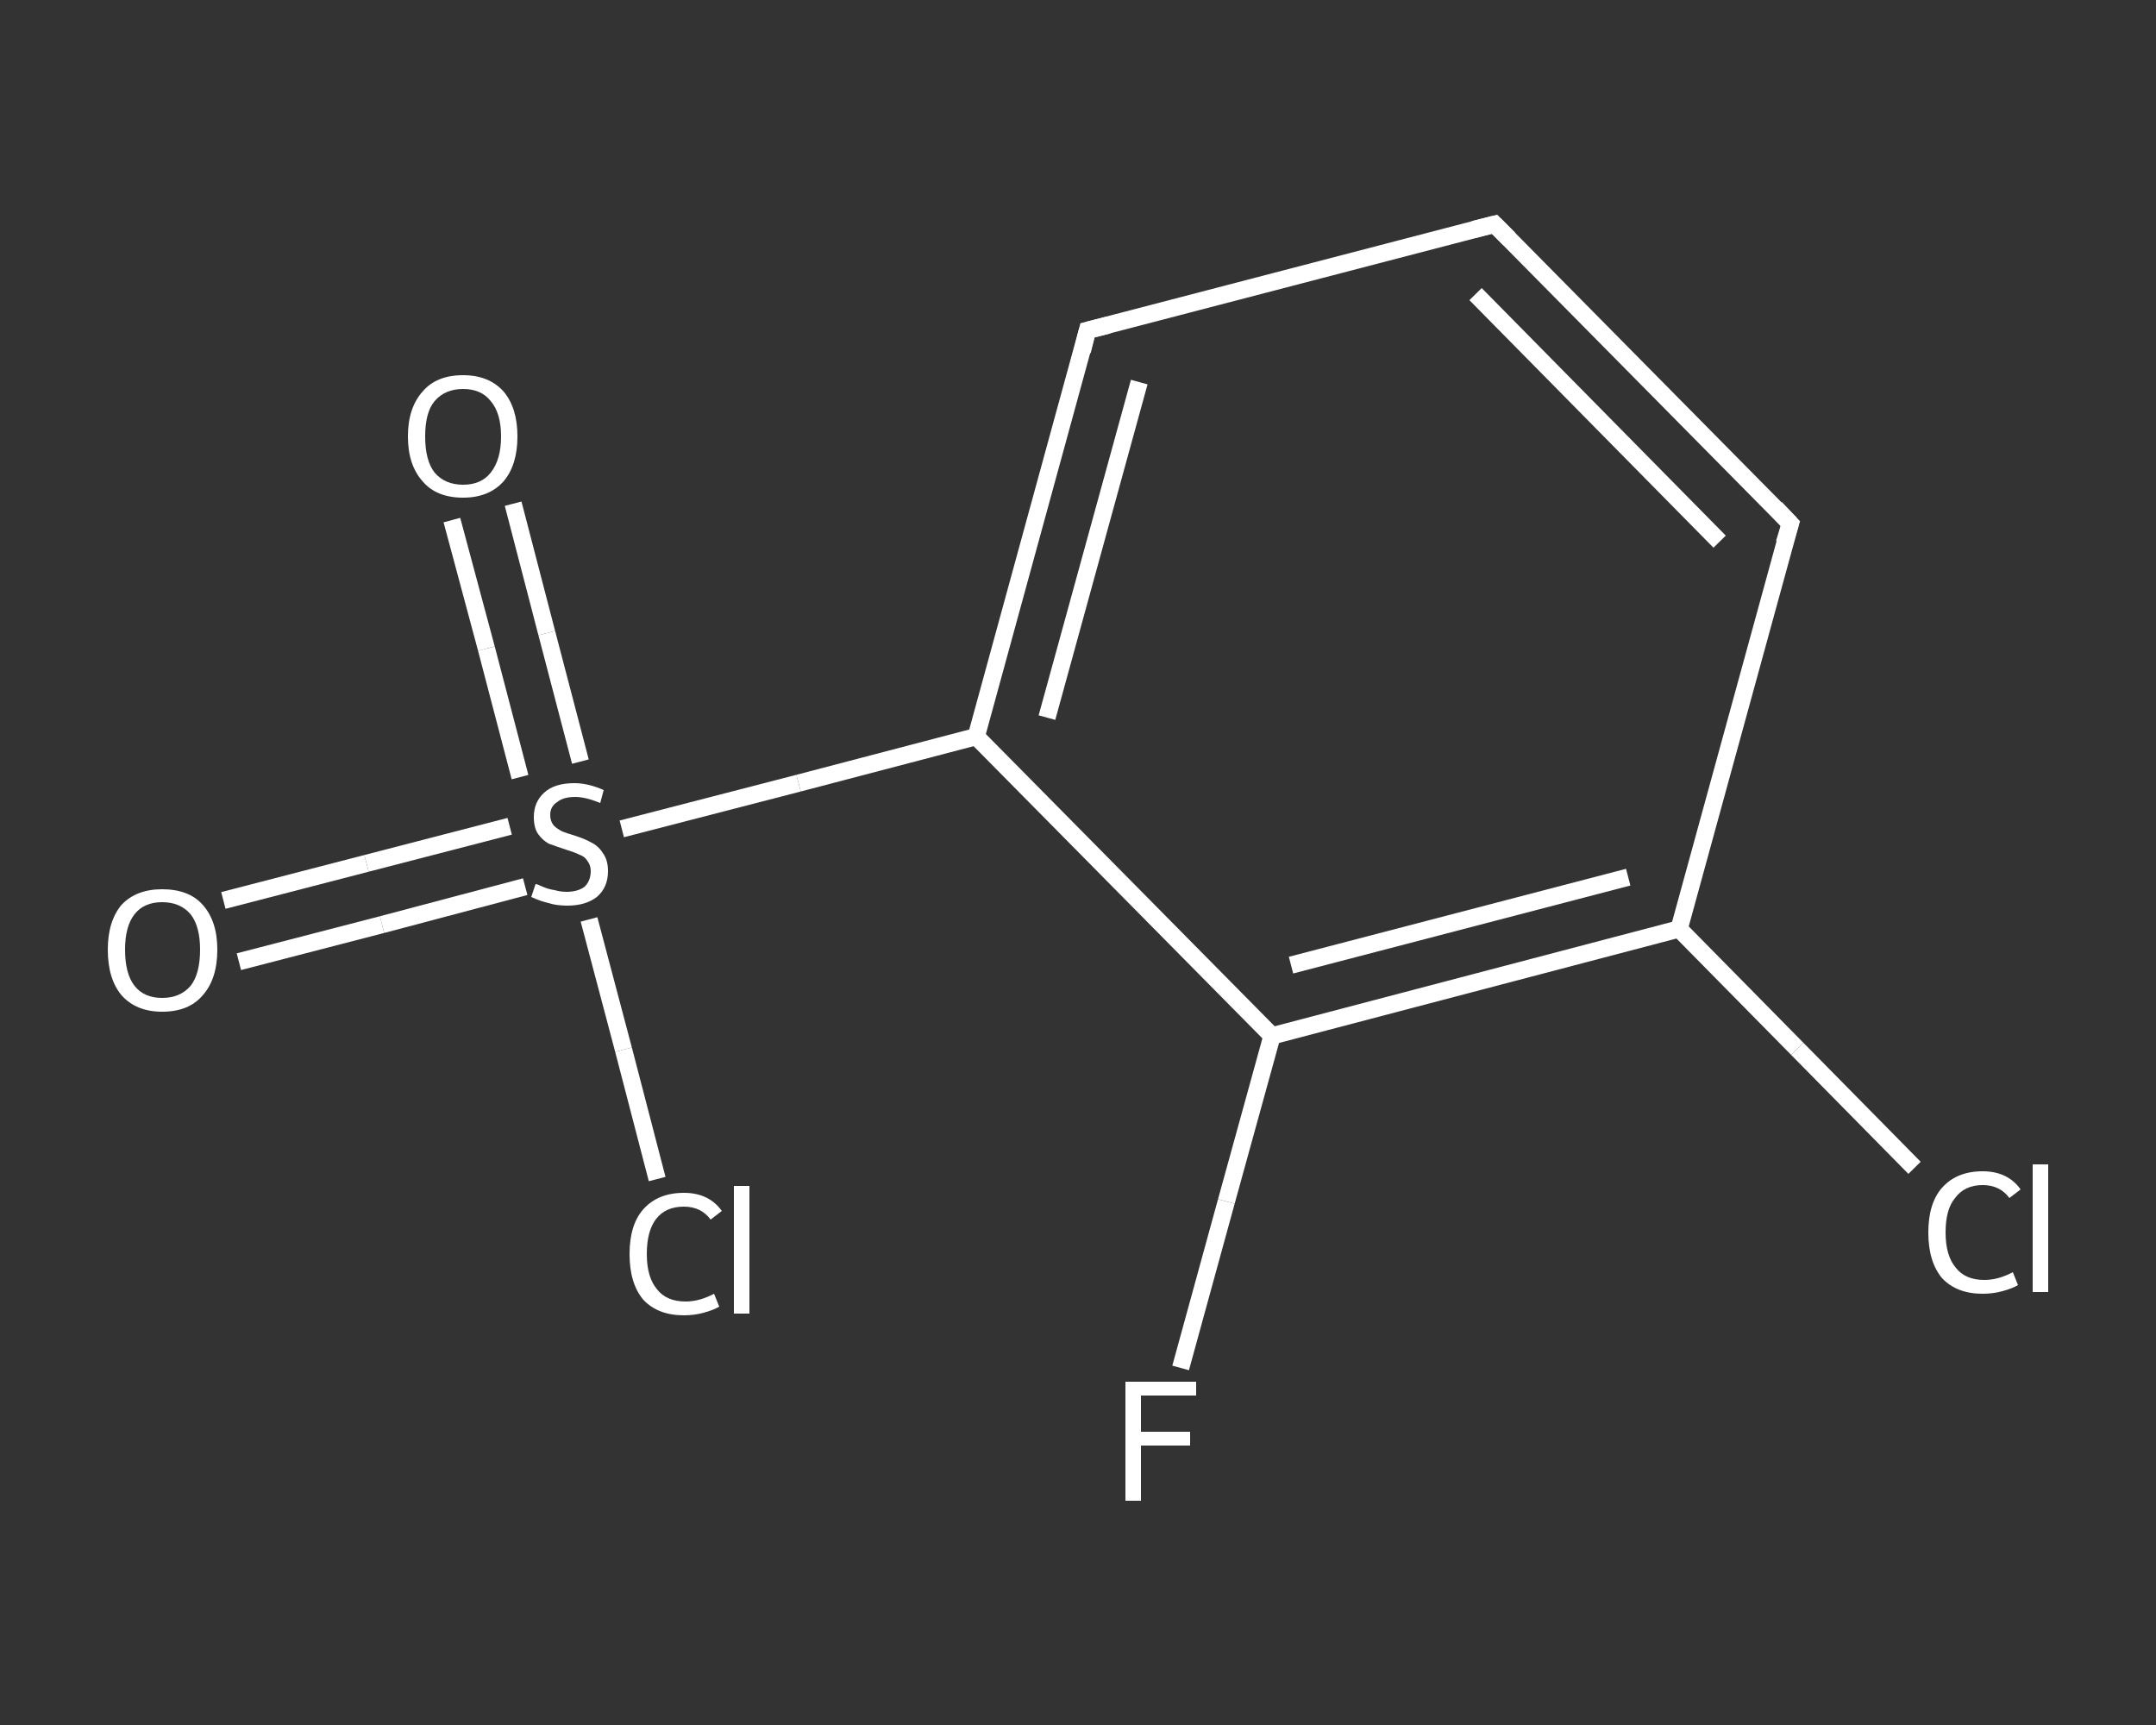 <?xml version='1.0' encoding='iso-8859-1'?>
<svg version='1.1' baseProfile='full'
              xmlns='http://www.w3.org/2000/svg'
                      xmlns:rdkit='http://www.rdkit.org/xml'
                      xmlns:xlink='http://www.w3.org/1999/xlink'
                  xml:space='preserve'
width='250px' height='200px' viewBox='0 0 250 200'>
<rect x="0" y="0" width="250" height="200" fill="#333333" stroke="none"/>
<!-- END OF HEADER -->
<rect style='opacity:1.0;fill:transparent;stroke:none' width='250.0' height='200.0' x='0.0' y='0.0'> </rect>
<path class='bond-0 atom-0 atom-1' d='M 25.9,104.4 L 42.5,100.1' style='fill:none;fill-rule:evenodd;stroke:#FFFFFF;stroke-width:2.0px;stroke-linecap:butt;stroke-linejoin:miter;stroke-opacity:1' />
<path class='bond-0 atom-0 atom-1' d='M 42.5,100.1 L 59.1,95.8' style='fill:none;fill-rule:evenodd;stroke:#FFFFFF;stroke-width:2.0px;stroke-linecap:butt;stroke-linejoin:miter;stroke-opacity:1' />
<path class='bond-0 atom-0 atom-1' d='M 27.7,111.5 L 44.3,107.2' style='fill:none;fill-rule:evenodd;stroke:#FFFFFF;stroke-width:2.0px;stroke-linecap:butt;stroke-linejoin:miter;stroke-opacity:1' />
<path class='bond-0 atom-0 atom-1' d='M 44.3,107.2 L 60.9,102.8' style='fill:none;fill-rule:evenodd;stroke:#FFFFFF;stroke-width:2.0px;stroke-linecap:butt;stroke-linejoin:miter;stroke-opacity:1' />
<path class='bond-1 atom-1 atom-2' d='M 67.3,88.3 L 63.4,73.4' style='fill:none;fill-rule:evenodd;stroke:#FFFFFF;stroke-width:2.0px;stroke-linecap:butt;stroke-linejoin:miter;stroke-opacity:1' />
<path class='bond-1 atom-1 atom-2' d='M 63.4,73.4 L 59.5,58.4' style='fill:none;fill-rule:evenodd;stroke:#FFFFFF;stroke-width:2.0px;stroke-linecap:butt;stroke-linejoin:miter;stroke-opacity:1' />
<path class='bond-1 atom-1 atom-2' d='M 60.3,90.1 L 56.4,75.2' style='fill:none;fill-rule:evenodd;stroke:#FFFFFF;stroke-width:2.0px;stroke-linecap:butt;stroke-linejoin:miter;stroke-opacity:1' />
<path class='bond-1 atom-1 atom-2' d='M 56.4,75.2 L 52.4,60.3' style='fill:none;fill-rule:evenodd;stroke:#FFFFFF;stroke-width:2.0px;stroke-linecap:butt;stroke-linejoin:miter;stroke-opacity:1' />
<path class='bond-2 atom-1 atom-3' d='M 68.3,106.6 L 72.3,121.7' style='fill:none;fill-rule:evenodd;stroke:#FFFFFF;stroke-width:2.0px;stroke-linecap:butt;stroke-linejoin:miter;stroke-opacity:1' />
<path class='bond-2 atom-1 atom-3' d='M 72.3,121.7 L 76.2,136.7' style='fill:none;fill-rule:evenodd;stroke:#FFFFFF;stroke-width:2.0px;stroke-linecap:butt;stroke-linejoin:miter;stroke-opacity:1' />
<path class='bond-3 atom-1 atom-4' d='M 72.1,96.1 L 92.6,90.8' style='fill:none;fill-rule:evenodd;stroke:#FFFFFF;stroke-width:2.0px;stroke-linecap:butt;stroke-linejoin:miter;stroke-opacity:1' />
<path class='bond-3 atom-1 atom-4' d='M 92.6,90.8 L 113.2,85.4' style='fill:none;fill-rule:evenodd;stroke:#FFFFFF;stroke-width:2.0px;stroke-linecap:butt;stroke-linejoin:miter;stroke-opacity:1' />
<path class='bond-4 atom-4 atom-5' d='M 113.2,85.4 L 126.1,38.3' style='fill:none;fill-rule:evenodd;stroke:#FFFFFF;stroke-width:2.0px;stroke-linecap:butt;stroke-linejoin:miter;stroke-opacity:1' />
<path class='bond-4 atom-4 atom-5' d='M 121.4,83.2 L 132.1,44.3' style='fill:none;fill-rule:evenodd;stroke:#FFFFFF;stroke-width:2.0px;stroke-linecap:butt;stroke-linejoin:miter;stroke-opacity:1' />
<path class='bond-5 atom-5 atom-6' d='M 126.1,38.3 L 173.3,26.0' style='fill:none;fill-rule:evenodd;stroke:#FFFFFF;stroke-width:2.0px;stroke-linecap:butt;stroke-linejoin:miter;stroke-opacity:1' />
<path class='bond-6 atom-6 atom-7' d='M 173.3,26.0 L 207.6,60.7' style='fill:none;fill-rule:evenodd;stroke:#FFFFFF;stroke-width:2.0px;stroke-linecap:butt;stroke-linejoin:miter;stroke-opacity:1' />
<path class='bond-6 atom-6 atom-7' d='M 171.1,34.1 L 199.4,62.8' style='fill:none;fill-rule:evenodd;stroke:#FFFFFF;stroke-width:2.0px;stroke-linecap:butt;stroke-linejoin:miter;stroke-opacity:1' />
<path class='bond-7 atom-7 atom-8' d='M 207.6,60.7 L 194.7,107.7' style='fill:none;fill-rule:evenodd;stroke:#FFFFFF;stroke-width:2.0px;stroke-linecap:butt;stroke-linejoin:miter;stroke-opacity:1' />
<path class='bond-8 atom-8 atom-9' d='M 194.7,107.7 L 208.4,121.6' style='fill:none;fill-rule:evenodd;stroke:#FFFFFF;stroke-width:2.0px;stroke-linecap:butt;stroke-linejoin:miter;stroke-opacity:1' />
<path class='bond-8 atom-8 atom-9' d='M 208.4,121.6 L 222.0,135.4' style='fill:none;fill-rule:evenodd;stroke:#FFFFFF;stroke-width:2.0px;stroke-linecap:butt;stroke-linejoin:miter;stroke-opacity:1' />
<path class='bond-9 atom-8 atom-10' d='M 194.7,107.7 L 147.5,120.1' style='fill:none;fill-rule:evenodd;stroke:#FFFFFF;stroke-width:2.0px;stroke-linecap:butt;stroke-linejoin:miter;stroke-opacity:1' />
<path class='bond-9 atom-8 atom-10' d='M 188.8,101.7 L 149.7,111.9' style='fill:none;fill-rule:evenodd;stroke:#FFFFFF;stroke-width:2.0px;stroke-linecap:butt;stroke-linejoin:miter;stroke-opacity:1' />
<path class='bond-10 atom-10 atom-11' d='M 147.5,120.1 L 142.2,139.3' style='fill:none;fill-rule:evenodd;stroke:#FFFFFF;stroke-width:2.0px;stroke-linecap:butt;stroke-linejoin:miter;stroke-opacity:1' />
<path class='bond-10 atom-10 atom-11' d='M 142.2,139.3 L 136.9,158.6' style='fill:none;fill-rule:evenodd;stroke:#FFFFFF;stroke-width:2.0px;stroke-linecap:butt;stroke-linejoin:miter;stroke-opacity:1' />
<path class='bond-11 atom-10 atom-4' d='M 147.5,120.1 L 113.2,85.4' style='fill:none;fill-rule:evenodd;stroke:#FFFFFF;stroke-width:2.0px;stroke-linecap:butt;stroke-linejoin:miter;stroke-opacity:1' />
<path d='M 125.5,40.7 L 126.1,38.3 L 128.5,37.7' style='fill:none;stroke:#FFFFFF;stroke-width:2.0px;stroke-linecap:butt;stroke-linejoin:miter;stroke-opacity:1;' />
<path d='M 170.9,26.6 L 173.3,26.0 L 175.0,27.7' style='fill:none;stroke:#FFFFFF;stroke-width:2.0px;stroke-linecap:butt;stroke-linejoin:miter;stroke-opacity:1;' />
<path d='M 205.9,58.9 L 207.6,60.7 L 206.9,63.0' style='fill:none;stroke:#FFFFFF;stroke-width:2.0px;stroke-linecap:butt;stroke-linejoin:miter;stroke-opacity:1;' />
<path class='atom-0' d='M 12.5 110.1
Q 12.5 106.8, 14.1 104.9
Q 15.8 103.1, 18.8 103.1
Q 21.9 103.1, 23.5 104.9
Q 25.2 106.8, 25.2 110.1
Q 25.2 113.5, 23.5 115.4
Q 21.9 117.3, 18.8 117.3
Q 15.8 117.3, 14.1 115.4
Q 12.5 113.5, 12.5 110.1
M 18.8 115.7
Q 20.9 115.7, 22.1 114.3
Q 23.2 112.9, 23.2 110.1
Q 23.2 107.4, 22.1 106.0
Q 20.9 104.6, 18.8 104.6
Q 16.7 104.6, 15.6 106.0
Q 14.5 107.4, 14.5 110.1
Q 14.5 112.9, 15.6 114.3
Q 16.7 115.7, 18.8 115.7
' fill='#FFFFFF'/>
<path class='atom-1' d='M 62.1 102.5
Q 62.3 102.5, 62.9 102.8
Q 63.6 103.1, 64.3 103.2
Q 65.0 103.4, 65.7 103.4
Q 67.0 103.4, 67.8 102.8
Q 68.5 102.1, 68.5 101.0
Q 68.5 100.3, 68.1 99.8
Q 67.8 99.3, 67.2 99.1
Q 66.6 98.8, 65.6 98.5
Q 64.4 98.1, 63.6 97.8
Q 62.9 97.4, 62.4 96.7
Q 61.9 96.0, 61.9 94.7
Q 61.9 93.0, 63.1 91.9
Q 64.3 90.8, 66.6 90.8
Q 68.2 90.8, 70.0 91.6
L 69.6 93.1
Q 67.9 92.4, 66.7 92.4
Q 65.3 92.4, 64.6 93.0
Q 63.8 93.5, 63.8 94.5
Q 63.8 95.2, 64.2 95.7
Q 64.6 96.1, 65.2 96.4
Q 65.7 96.6, 66.7 96.9
Q 67.9 97.3, 68.6 97.7
Q 69.4 98.1, 69.9 98.9
Q 70.5 99.7, 70.5 101.0
Q 70.5 102.9, 69.2 104.0
Q 67.9 105.0, 65.8 105.0
Q 64.5 105.0, 63.6 104.7
Q 62.7 104.5, 61.6 104.0
L 62.1 102.5
' fill='#FFFFFF'/>
<path class='atom-2' d='M 47.3 50.6
Q 47.3 47.3, 49.0 45.4
Q 50.6 43.5, 53.7 43.5
Q 56.7 43.5, 58.4 45.4
Q 60.0 47.3, 60.0 50.6
Q 60.0 53.9, 58.4 55.8
Q 56.7 57.7, 53.7 57.7
Q 50.6 57.7, 49.0 55.8
Q 47.3 53.9, 47.3 50.6
M 53.7 56.2
Q 55.8 56.2, 56.9 54.8
Q 58.1 53.3, 58.1 50.6
Q 58.1 47.9, 56.9 46.5
Q 55.8 45.1, 53.7 45.1
Q 51.6 45.1, 50.4 46.5
Q 49.3 47.8, 49.3 50.6
Q 49.3 53.4, 50.4 54.8
Q 51.6 56.2, 53.7 56.2
' fill='#FFFFFF'/>
<path class='atom-3' d='M 73.0 145.4
Q 73.0 142.0, 74.6 140.2
Q 76.3 138.3, 79.3 138.3
Q 82.2 138.3, 83.7 140.4
L 82.4 141.4
Q 81.3 139.9, 79.3 139.9
Q 77.2 139.9, 76.1 141.3
Q 75.0 142.7, 75.0 145.4
Q 75.0 148.1, 76.2 149.5
Q 77.3 150.9, 79.5 150.9
Q 81.1 150.9, 82.8 150.0
L 83.4 151.5
Q 82.7 151.9, 81.6 152.2
Q 80.5 152.5, 79.3 152.5
Q 76.3 152.5, 74.6 150.7
Q 73.0 148.8, 73.0 145.4
' fill='#FFFFFF'/>
<path class='atom-3' d='M 85.1 137.5
L 86.9 137.5
L 86.9 152.3
L 85.1 152.3
L 85.1 137.5
' fill='#FFFFFF'/>
<path class='atom-9' d='M 223.6 142.9
Q 223.6 139.5, 225.2 137.7
Q 226.9 135.8, 229.9 135.8
Q 232.8 135.8, 234.3 137.9
L 233.0 138.9
Q 231.9 137.4, 229.9 137.4
Q 227.8 137.4, 226.7 138.9
Q 225.6 140.2, 225.6 142.9
Q 225.6 145.6, 226.8 147.0
Q 227.9 148.4, 230.1 148.4
Q 231.7 148.4, 233.4 147.5
L 234.0 149.0
Q 233.3 149.4, 232.2 149.7
Q 231.1 150.0, 229.9 150.0
Q 226.9 150.0, 225.2 148.2
Q 223.6 146.3, 223.6 142.9
' fill='#FFFFFF'/>
<path class='atom-9' d='M 235.7 135.0
L 237.5 135.0
L 237.5 149.8
L 235.7 149.8
L 235.7 135.0
' fill='#FFFFFF'/>
<path class='atom-11' d='M 130.5 160.2
L 138.7 160.2
L 138.7 161.8
L 132.3 161.8
L 132.3 166.0
L 138.0 166.0
L 138.0 167.6
L 132.3 167.6
L 132.3 174.0
L 130.5 174.0
L 130.5 160.2
' fill='#FFFFFF'/>
</svg>
